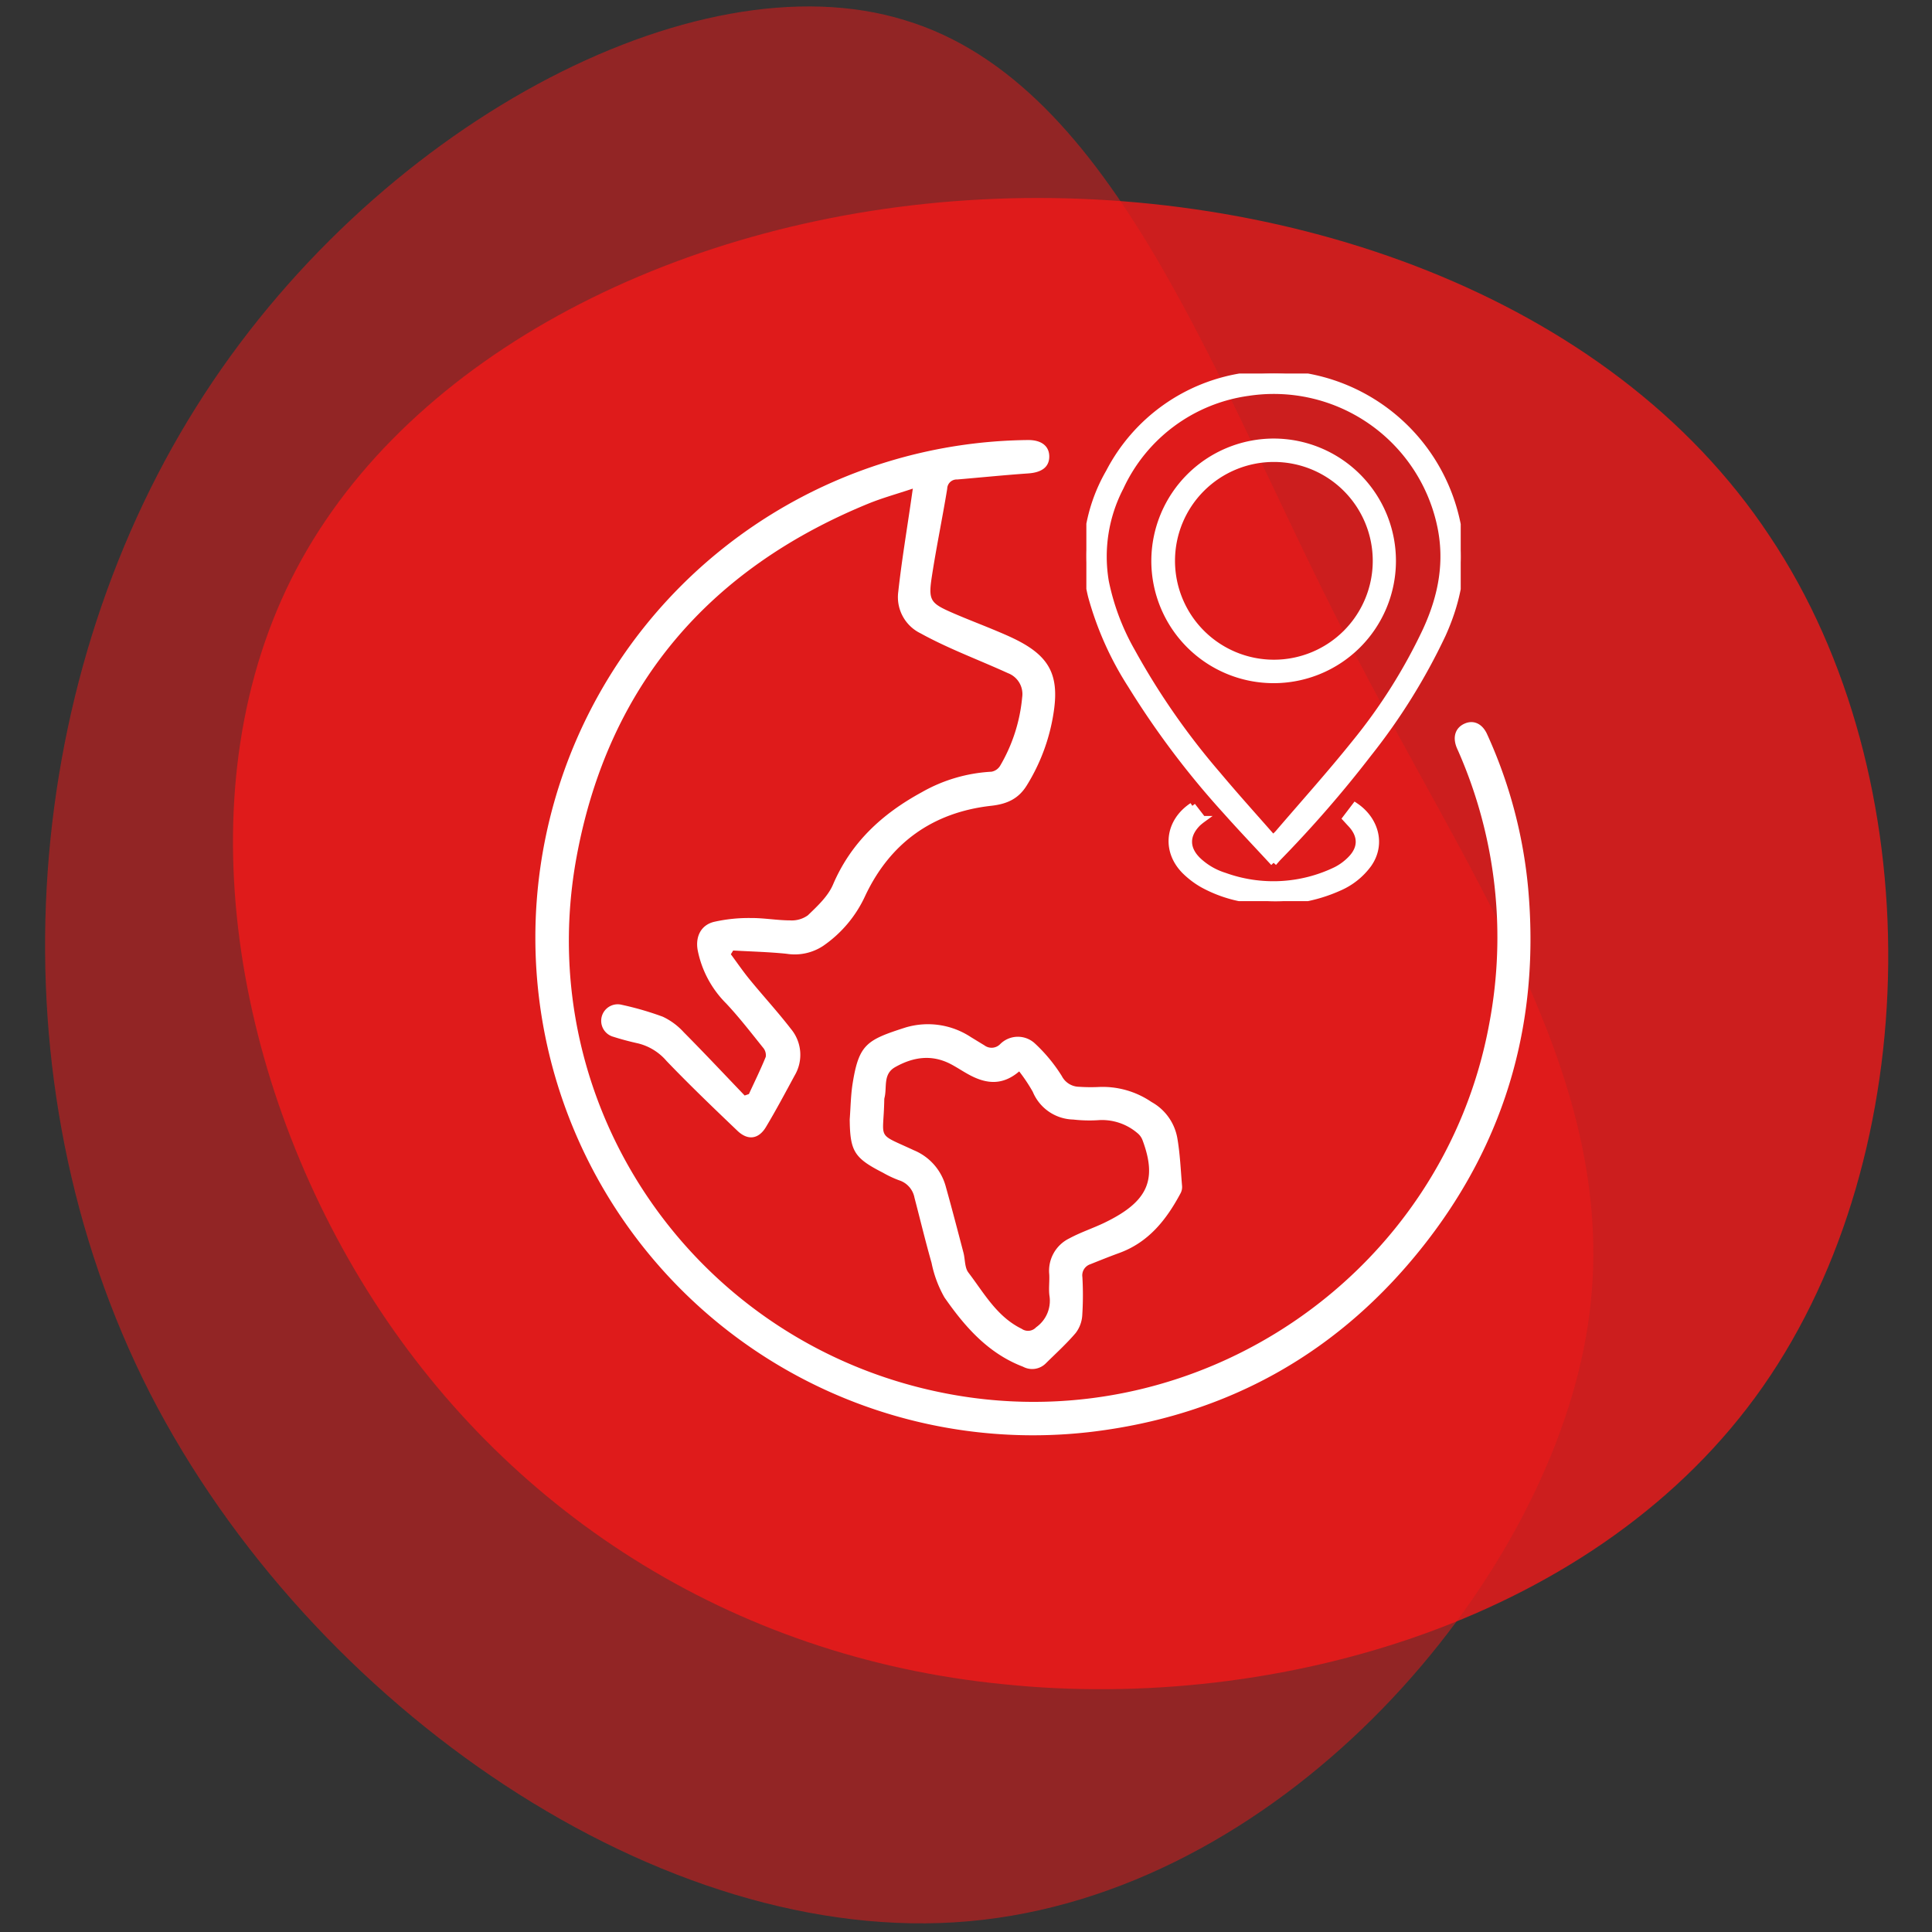 <svg xmlns="http://www.w3.org/2000/svg" xmlns:xlink="http://www.w3.org/1999/xlink" width="300" height="300" viewBox="0 0 300 300">
  <rect x="0" y="0" width="300" height="300" fill="#333333" stroke="none"/>
  <defs>
    <clipPath id="clip-path">
      <rect id="Rechteck_948" data-name="Rechteck 948" width="154.651" height="164.897" fill="#fff"/>
    </clipPath>
    <clipPath id="clip-path-2">
      <rect id="Rechteck_945" data-name="Rechteck 945" width="58.13" height="81.927" fill="#fff" stroke="#fff" stroke-width="1"/>
    </clipPath>
    <clipPath id="clip-pati-icon-International_umziehen">
      <rect width="300" height="300"/>
    </clipPath>
  </defs>
  <g id="pati-icon-International_umziehen" data-name="pati-icon-International umziehen" clip-path="url(#clip-pati-icon-International_umziehen)">
    <g id="Gruppe_606" data-name="Gruppe 606" transform="translate(-5015.369 -5648.489)">
      <path id="blob_5_" data-name="blob (5)" d="M182.374-7.532c25.131,37.5,24.334,95.739-1,132.04S105.983,175.17,63.5,170.782c-42.684-4.189-77.788-27.325-98.93-61.233S-63.954,30.963-46.4-2.346,13.435-57.4,60.108-59.789C106.581-62.183,157.442-45.229,182.374-7.532Z" transform="translate(5107.77 5739.242)" fill="#f21919" opacity="0.8"/>
      <path id="blob_7_" data-name="blob (7)" d="M130.517,35.251c20.031,39.43,44.7,71.69,36.9,110.487-7.8,39.008-47.864,84.763-95.516,88.98-47.442,4.217-102.053-33.1-127.144-82.022C-80.125,103.778-75.486,43.263-48.075-.383-20.875-43.819,29.308-70.6,61.99-60.476,94.883-50.566,110.275-3.968,130.517,35.251Z" transform="translate(5093.887 5712.103)" fill="#f21919" opacity="0.5"/>
    </g>
    <g id="Gruppe_641" data-name="Gruppe 641" transform="translate(83 58)">
      <g id="Gruppe_640" data-name="Gruppe 640" clip-path="url(#clip-path)">
        <path id="Pfad_808" data-name="Pfad 808" d="M30.484,95.88c.975,1.315,1.9,2.672,2.937,3.937,2.1,2.567,4.359,5.017,6.384,7.644a6.286,6.286,0,0,1,.584,7.252c-1.453,2.683-2.885,5.383-4.456,8-1.142,1.9-2.813,2.118-4.421.583-3.724-3.556-7.445-7.124-11.008-10.839a8.491,8.491,0,0,0-4.372-2.723c-1.307-.289-2.607-.629-3.882-1.037a2.568,2.568,0,0,1,1.341-4.958,47.337,47.337,0,0,1,6.32,1.837,10.309,10.309,0,0,1,3.248,2.4c3.205,3.231,6.321,6.552,9.47,9.837l.66-.224c.886-1.92,1.819-3.821,2.616-5.777A1.782,1.782,0,0,0,35.5,110.4c-1.877-2.336-3.711-4.722-5.761-6.9a16.069,16.069,0,0,1-4.4-8.24c-.379-2.074.47-3.891,2.509-4.406a24.488,24.488,0,0,1,5.721-.6c2.033-.019,4.068.36,6.1.366a4.287,4.287,0,0,0,2.77-.781c1.479-1.426,3.129-2.949,3.909-4.775,2.806-6.563,7.653-11,13.756-14.328A24.457,24.457,0,0,1,70.96,67.535a1.981,1.981,0,0,0,1.332-.911A25.56,25.56,0,0,0,75.721,56a3.47,3.47,0,0,0-2.181-3.758c-2.825-1.29-5.712-2.444-8.547-3.712-1.708-.764-3.4-1.572-5.04-2.478a6.245,6.245,0,0,1-3.477-6.406c.531-4.84,1.342-9.65,2.036-14.471.059-.413.119-.825.231-1.6-2.477.83-4.779,1.459-6.97,2.358C26.947,36.123,11.44,54.283,6.544,80.691c-7.271,39.219,18.974,76.49,58.29,83.561,38.785,6.976,76.334-18.969,83.421-57.616a71.784,71.784,0,0,0-4.713-42.056c-.126-.3-.271-.585-.385-.884-.622-1.636-.128-3.028,1.287-3.64,1.38-.6,2.735.019,3.476,1.661a73.978,73.978,0,0,1,6.362,23.823c1.858,20.389-3.268,38.892-15.835,55.071-13.166,16.947-30.585,26.844-51.908,29.422a77.273,77.273,0,1,1-9.939-154c2.133-.024,3.356.955,3.329,2.612-.025,1.594-1.192,2.425-3.246,2.569-3.69.258-7.371.631-11.056.944A1.469,1.469,0,0,0,64.083,23.6c-.746,4.548-1.687,9.066-2.386,13.622-.566,3.7-.25,4.133,3.172,5.629,2.258.986,4.568,1.855,6.84,2.81,1.234.518,2.471,1.046,3.65,1.676,4.577,2.445,6,5.283,5.33,10.424a29.914,29.914,0,0,1-4.235,11.874c-1.263,2.058-3,2.909-5.529,3.191-9.035,1.008-15.684,5.721-19.578,13.987a19.05,19.05,0,0,1-6.529,7.769,8.012,8.012,0,0,1-5.669,1.225c-2.756-.286-5.535-.349-8.3-.507l-.361.577" transform="translate(0 -5.704)" fill="#fff"/>
        <path id="Pfad_810" data-name="Pfad 810" d="M75.969,171.628c.144-1.871.16-3.762.455-5.609.976-6.085,2.187-6.749,8.186-8.678a12.122,12.122,0,0,1,10.2,1.5c.689.415,1.37.843,2.061,1.254a1.856,1.856,0,0,0,2.456-.175,3.883,3.883,0,0,1,5.438-.073,24.746,24.746,0,0,1,4.141,5.027,3.063,3.063,0,0,0,2.672,1.665,27.344,27.344,0,0,0,2.9.04,13.474,13.474,0,0,1,8.353,2.321,8,8,0,0,1,4,5.549c.434,2.468.534,5,.747,7.5a2.068,2.068,0,0,1-.215,1.087c-2.193,4.115-4.959,7.646-9.549,9.315-1.509.549-3,1.149-4.49,1.747a1.817,1.817,0,0,0-1.223,2,49.717,49.717,0,0,1-.023,5.952,5.015,5.015,0,0,1-1.025,2.728c-1.422,1.668-3.061,3.153-4.626,4.7a2.985,2.985,0,0,1-3.534.533c-5.433-2.069-9.046-6.219-12.215-10.77a18,18,0,0,1-2-5.366c-.955-3.345-1.765-6.732-2.648-10.1a3.527,3.527,0,0,0-2.436-2.731,16.561,16.561,0,0,1-2.469-1.165c-4.459-2.275-5.1-3.329-5.155-8.255m26.314-7.471c-2.553,2.182-5,1.935-7.466.679-1.049-.533-2.024-1.208-3.063-1.764-2.985-1.6-5.9-1.18-8.729.419-1.925,1.086-1.241,3.11-1.649,4.74a1.437,1.437,0,0,0-.041.319c-.11,6.4-1.368,5.07,4.57,7.838a8.492,8.492,0,0,1,4.988,5.676c.953,3.4,1.842,6.822,2.739,10.239.271,1.032.175,2.31.763,3.082,2.441,3.2,4.424,6.863,8.289,8.745a1.7,1.7,0,0,0,2.227-.24,5.039,5.039,0,0,0,2.08-4.859c-.158-1.1.026-2.252-.039-3.375a5.585,5.585,0,0,1,3.106-5.565c1.778-.965,3.735-1.594,5.559-2.482,6.65-3.234,8.118-6.6,5.83-12.751a2.577,2.577,0,0,0-.816-1.133,8.462,8.462,0,0,0-6.1-1.995,22.117,22.117,0,0,1-3.853-.1,6.982,6.982,0,0,1-6.278-4.3,25.794,25.794,0,0,0-2.116-3.176" transform="translate(-27.027 -55.784)" fill="#fff"/>
      </g>
    </g>
    <g id="Gruppe_645" data-name="Gruppe 645" transform="translate(168.689 58)">
      <g id="Gruppe_634" data-name="Gruppe 634" clip-path="url(#clip-path-2)">
        <path id="Pfad_795" data-name="Pfad 795" d="M29.077,75.975c-2.551-2.761-5.032-5.365-7.424-8.049A132.769,132.769,0,0,1,6.932,48.393,49.88,49.88,0,0,1,.755,34.554,26.063,26.063,0,0,1,3.524,15.321,28.205,28.205,0,0,1,24.543.383,29.071,29.071,0,0,1,57.508,22.854c1.383,6.17.37,11.98-2.18,17.643a94.639,94.639,0,0,1-11.54,18.559,181.366,181.366,0,0,1-14,16.114c-.2.211-.391.44-.715.805m-.083-3.817c.379-.374.623-.584.83-.826,3.966-4.631,8.046-9.171,11.86-13.924A84.764,84.764,0,0,0,52.706,39.937c2.452-5.31,3.522-10.751,2.208-16.592A26.451,26.451,0,0,0,25.129,2.972,25.725,25.725,0,0,0,5.294,17.661,23.333,23.333,0,0,0,2.99,32.3a36.59,36.59,0,0,0,4.1,10.88A112.267,112.267,0,0,0,20.412,62.323c2.774,3.314,5.68,6.517,8.582,9.835" transform="translate(0 0)" fill="#fff" stroke="#fff" stroke-width="1"/>
        <path id="Pfad_796" data-name="Pfad 796" d="M44.332,208.14l1.607,2.075a9.321,9.321,0,0,0-.743.6c-1.894,1.871-1.877,4,.046,5.834a10.521,10.521,0,0,0,4.075,2.367,22.305,22.305,0,0,0,17.364-.924,8.6,8.6,0,0,0,2.248-1.667c1.718-1.736,1.674-3.709-.015-5.483-.24-.252-.471-.513-.771-.84l1.484-1.951c3.048,2.033,4.292,5.857,2.064,9.047a11.082,11.082,0,0,1-4.538,3.632,24.123,24.123,0,0,1-12.09,2.034,20.513,20.513,0,0,1-9.147-2.531,13.281,13.281,0,0,1-2.8-2.143c-3.056-3.137-2.5-7.592,1.213-10.051" transform="translate(-27.874 -141.011)" fill="#fff" stroke="#fff" stroke-width="1"/>
        <path id="Pfad_797" data-name="Pfad 797" d="M51.377,32.859A18.492,18.492,0,1,1,32.829,51.326,18.526,18.526,0,0,1,51.377,32.859M51.331,67.2A15.853,15.853,0,1,0,35.506,51.337,15.861,15.861,0,0,0,51.331,67.2" transform="translate(-22.241 -22.261)" fill="#fff" stroke="#fff" stroke-width="1"/>
      </g>
    </g>
  </g>
</svg>
